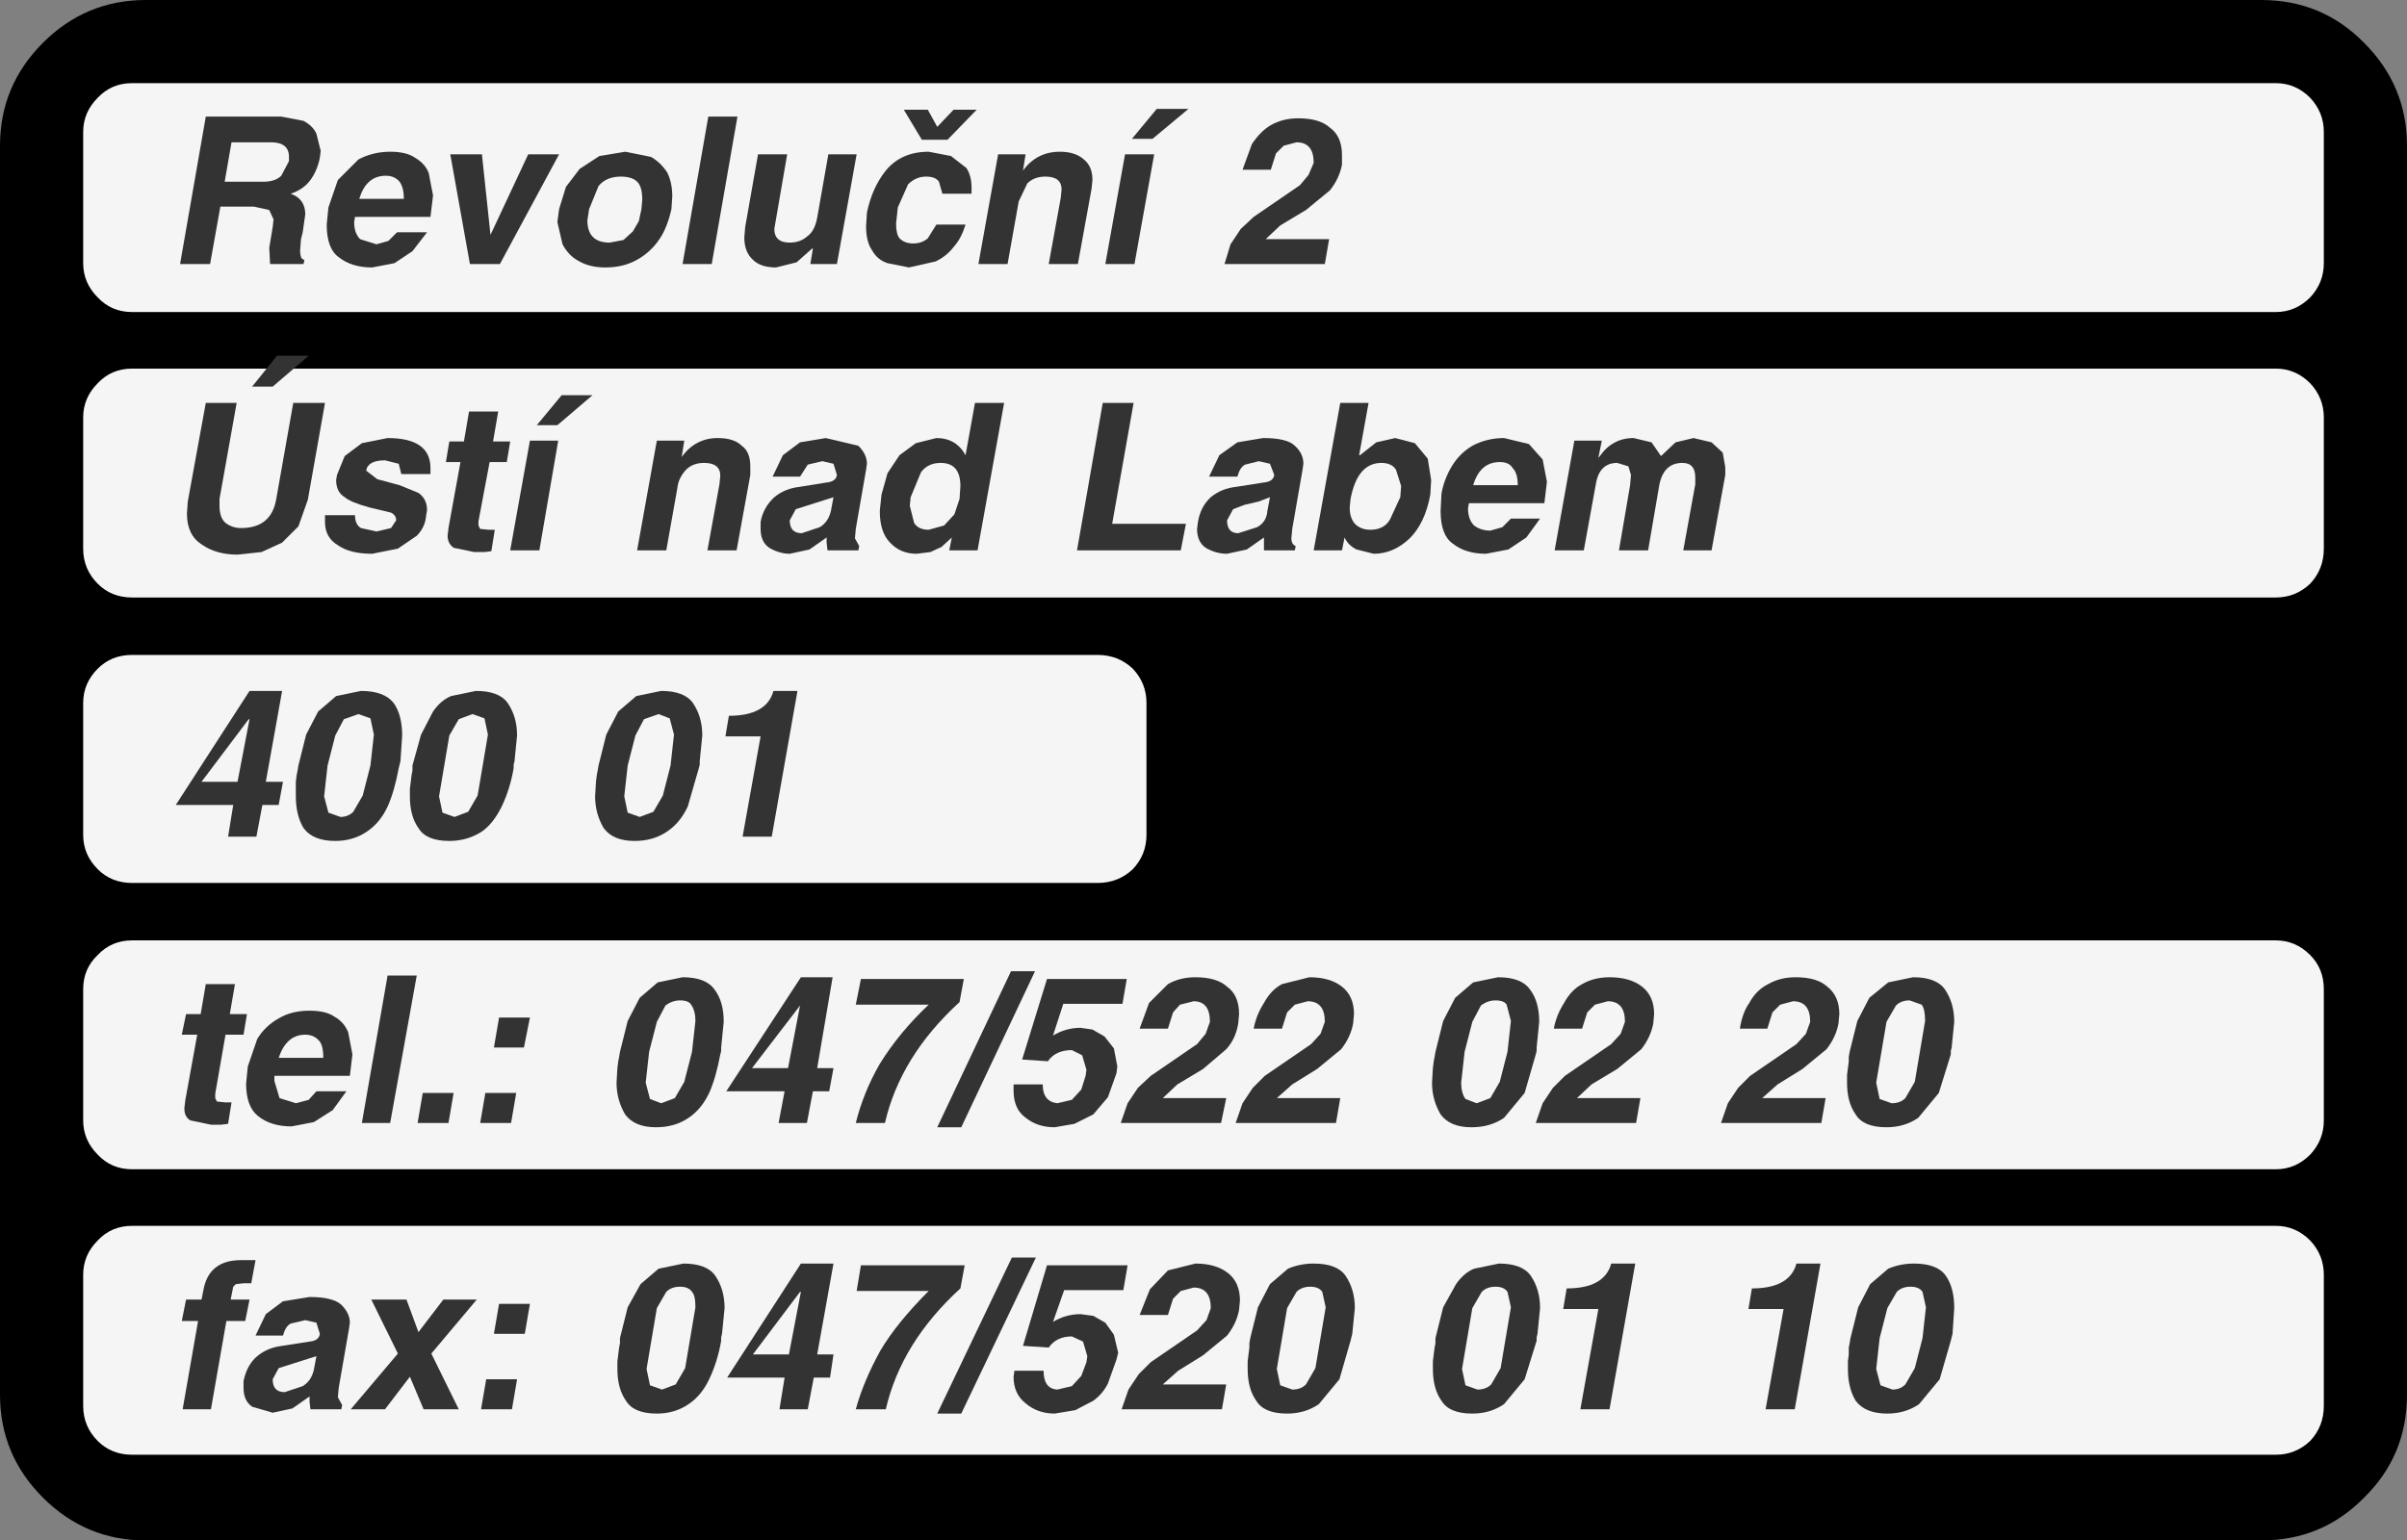 <?xml version="1.0" encoding="UTF-8" standalone="no"?>
<svg xmlns:xlink="http://www.w3.org/1999/xlink" height="89.85px" width="140.35px" xmlns="http://www.w3.org/2000/svg">
  <rect width="100%" height="100%" fill="#808080" stroke="none"/>
  <g transform="matrix(1.0, 0.0, 0.0, 1.0, 69.7, 44.4)">
    <path d="M70.65 -35.9 L70.65 36.95 Q70.65 40.5 68.15 42.95 65.7 45.45 62.15 45.45 L-61.2 45.45 Q-64.7 45.45 -67.2 42.95 -69.7 40.45 -69.7 36.95 L-69.7 -35.9 Q-69.7 -39.4 -67.2 -41.9 -64.7 -44.4 -61.2 -44.4 L62.15 -44.4 Q65.7 -44.4 68.15 -41.9 70.65 -39.4 70.65 -35.9" fill="#000000" fill-rule="evenodd" stroke="none"/>
    <path d="M65.8 -36.7 L65.8 -29.05 Q65.8 -27.9 65.0 -27.05 64.15 -26.2 63.0 -26.2 L-62.0 -26.2 Q-63.2 -26.2 -64.0 -27.05 -64.85 -27.9 -64.85 -29.05 L-64.85 -36.7 Q-64.85 -37.85 -64.0 -38.7 -63.2 -39.55 -62.0 -39.55 L63.0 -39.55 Q64.15 -39.55 65.0 -38.7 65.8 -37.85 65.8 -36.7" fill="#f5f5f5" fill-rule="evenodd" stroke="none"/>
    <path d="M65.8 -12.4 Q65.8 -11.2 65.0 -10.35 64.15 -9.55 63.0 -9.55 L-62.0 -9.55 Q-63.2 -9.55 -64.0 -10.35 -64.85 -11.2 -64.85 -12.4 L-64.85 -20.05 Q-64.85 -21.2 -64.0 -22.05 -63.2 -22.9 -62.0 -22.9 L63.0 -22.9 Q64.15 -22.9 65.0 -22.05 65.8 -21.2 65.8 -20.05 L65.8 -12.4" fill="#f5f5f5" fill-rule="evenodd" stroke="none"/>
    <path d="M-2.85 4.3 Q-2.85 5.45 -3.65 6.3 -4.5 7.1 -5.7 7.1 L-62.0 7.1 Q-63.2 7.1 -64.0 6.3 -64.85 5.45 -64.85 4.3 L-64.85 -3.4 Q-64.85 -4.55 -64.0 -5.4 -63.2 -6.2 -62.0 -6.2 L-5.7 -6.2 Q-4.5 -6.2 -3.65 -5.4 -2.85 -4.55 -2.85 -3.4 L-2.85 4.3" fill="#f5f5f5" fill-rule="evenodd" stroke="none"/>
    <path d="M65.8 13.3 L65.8 20.95 Q65.8 22.1 65.0 22.95 64.15 23.8 63.0 23.8 L-62.0 23.8 Q-63.2 23.8 -64.0 22.95 -64.85 22.1 -64.85 20.95 L-64.85 13.3 Q-64.85 12.1 -64.0 11.3 -63.2 10.45 -62.0 10.45 L63.0 10.45 Q64.15 10.45 65.0 11.3 65.8 12.1 65.8 13.3" fill="#f5f5f5" fill-rule="evenodd" stroke="none"/>
    <path d="M65.8 37.6 Q65.8 38.8 65.0 39.65 64.15 40.45 63.0 40.45 L-62.0 40.45 Q-63.2 40.45 -64.0 39.65 -64.85 38.8 -64.85 37.6 L-64.85 29.95 Q-64.85 28.8 -64.0 27.95 -63.2 27.1 -62.0 27.1 L63.0 27.1 Q64.15 27.1 65.0 27.95 65.8 28.8 65.8 29.95 L65.8 37.6" fill="#f5f5f5" fill-rule="evenodd" stroke="none"/>
    <path d="M-54.35 -33.8 Q-53.65 -33.8 -53.3 -34.15 L-52.85 -35.0 -52.85 -35.25 Q-52.85 -36.1 -53.9 -36.1 L-56.2 -36.1 -56.6 -33.8 -54.35 -33.8 M-53.3 -37.6 L-52.0 -37.35 Q-51.45 -37.05 -51.25 -36.6 L-51.0 -35.6 -51.05 -35.2 Q-51.2 -34.45 -51.6 -33.9 -52.0 -33.35 -52.75 -33.1 -51.9 -32.8 -51.9 -31.9 L-52.0 -31.2 -52.05 -30.85 -52.15 -30.45 -52.2 -29.8 Q-52.2 -29.25 -51.95 -29.25 L-52.0 -29.0 -53.95 -29.0 -54.0 -29.95 -53.8 -31.15 -53.75 -31.6 -54.0 -32.15 -54.9 -32.35 -56.85 -32.35 -57.45 -29.0 -59.2 -29.0 -57.7 -37.6 -53.3 -37.6" fill="#333333" fill-rule="evenodd" stroke="none"/>
    <path d="M-46.15 -32.8 Q-46.15 -33.45 -46.4 -33.8 -46.7 -34.15 -47.2 -34.15 -48.35 -34.15 -48.75 -32.8 L-46.15 -32.8 M-45.5 -35.2 Q-44.9 -34.85 -44.7 -34.3 L-44.45 -33.0 -44.6 -31.75 -49.0 -31.75 -49.05 -31.45 Q-49.05 -30.8 -48.7 -30.45 L-47.75 -30.15 -47.05 -30.35 -46.55 -30.85 -44.8 -30.85 -45.65 -29.75 -46.7 -29.05 -48.0 -28.8 Q-49.2 -28.8 -49.95 -29.4 -50.65 -29.9 -50.65 -31.3 L-50.55 -32.3 -50.0 -33.9 -48.8 -35.1 Q-47.95 -35.55 -46.95 -35.55 -46.0 -35.55 -45.5 -35.2" fill="#333333" fill-rule="evenodd" stroke="none"/>
    <path d="M-37.1 -35.4 L-40.55 -29.0 -42.3 -29.0 -43.4 -35.15 -43.45 -35.4 -41.6 -35.4 -41.1 -30.7 -38.9 -35.4 -37.1 -35.4" fill="#333333" fill-rule="evenodd" stroke="none"/>
    <path d="M-35.35 -32.2 L-35.45 -31.55 Q-35.45 -30.25 -34.15 -30.25 L-33.35 -30.4 -32.8 -30.9 -32.45 -31.5 -32.3 -32.2 -32.25 -32.75 Q-32.25 -33.45 -32.5 -33.75 -32.8 -34.1 -33.5 -34.1 -34.35 -34.1 -34.8 -33.55 L-35.35 -32.2 M-37.2 -31.45 L-37.1 -32.2 -36.7 -33.5 -35.9 -34.55 -34.75 -35.3 -33.25 -35.55 -31.75 -35.25 Q-31.2 -34.95 -30.8 -34.35 -30.5 -33.75 -30.5 -32.95 L-30.55 -32.2 Q-30.8 -31.1 -31.25 -30.45 -31.75 -29.7 -32.55 -29.25 -33.35 -28.8 -34.4 -28.8 -35.35 -28.8 -36.0 -29.2 -36.55 -29.5 -36.9 -30.15 L-37.2 -31.45" fill="#333333" fill-rule="evenodd" stroke="none"/>
    <path d="M-26.7 -37.6 L-28.2 -29.0 -29.9 -29.0 -28.4 -37.6 -26.7 -37.6" fill="#333333" fill-rule="evenodd" stroke="none"/>
    <path d="M-19.75 -35.4 L-20.9 -29.0 -22.45 -29.0 -22.3 -29.9 -22.35 -29.9 -23.25 -29.1 -24.45 -28.8 Q-25.35 -28.8 -25.8 -29.25 -26.3 -29.7 -26.3 -30.55 L-26.25 -31.15 -25.5 -35.4 -23.8 -35.4 -24.55 -31.05 Q-24.55 -30.25 -23.65 -30.25 -23.05 -30.25 -22.65 -30.6 -22.2 -30.9 -22.05 -31.7 L-21.4 -35.4 -19.75 -35.4" fill="#333333" fill-rule="evenodd" stroke="none"/>
    <path d="M-12.75 -38.0 L-14.45 -36.25 -15.95 -36.25 -17.0 -38.0 -15.6 -38.0 -15.05 -37.0 -14.1 -38.0 -12.75 -38.0 M-15.7 -34.1 Q-16.3 -34.1 -16.75 -33.65 L-17.35 -32.3 -17.45 -31.35 Q-17.45 -30.75 -17.25 -30.5 -16.95 -30.2 -16.45 -30.2 -15.95 -30.2 -15.6 -30.5 L-15.1 -31.3 -13.4 -31.3 Q-13.65 -30.5 -14.05 -30.05 -14.5 -29.45 -15.15 -29.15 L-16.7 -28.8 -17.95 -29.05 Q-18.55 -29.25 -18.85 -29.8 -19.2 -30.3 -19.2 -31.2 L-19.15 -32.0 Q-18.85 -33.45 -18.05 -34.45 -17.15 -35.55 -15.55 -35.55 L-14.25 -35.3 -13.35 -34.6 Q-13.05 -34.15 -13.05 -33.45 L-13.05 -33.1 -14.75 -33.1 -14.95 -33.8 Q-15.15 -34.1 -15.7 -34.1" fill="#333333" fill-rule="evenodd" stroke="none"/>
    <path d="M-8.75 -34.1 Q-9.4 -34.1 -9.8 -33.7 L-10.3 -32.65 -10.95 -29.0 -12.65 -29.0 -11.5 -35.4 -9.9 -35.4 -10.05 -34.45 Q-9.25 -35.55 -7.9 -35.55 -7.0 -35.55 -6.5 -35.1 -6.0 -34.7 -6.0 -33.9 L-6.05 -33.4 -6.85 -29.0 -8.55 -29.0 -7.85 -32.85 -7.8 -33.35 Q-7.8 -34.1 -8.75 -34.1" fill="#333333" fill-rule="evenodd" stroke="none"/>
    <path d="M-0.4 -38.05 L-2.5 -36.3 -3.7 -36.3 -2.25 -38.05 -0.4 -38.05 M-2.4 -35.4 L-3.55 -29.0 -5.25 -29.0 -4.1 -35.4 -2.4 -35.4" fill="#333333" fill-rule="evenodd" stroke="none"/>
    <path d="M8.55 -35.35 L8.55 -34.8 Q8.4 -34.0 7.85 -33.3 L6.45 -32.15 4.95 -31.25 4.1 -30.45 7.8 -30.45 7.55 -29.0 1.7 -29.0 2.05 -30.15 2.65 -31.05 3.4 -31.75 6.1 -33.6 6.6 -34.2 6.9 -34.9 Q6.9 -36.1 5.9 -36.1 L5.15 -35.9 4.7 -35.45 4.4 -34.5 2.75 -34.5 3.3 -36.0 Q3.8 -36.75 4.4 -37.1 5.1 -37.5 6.0 -37.5 7.25 -37.5 7.85 -36.95 8.55 -36.45 8.55 -35.35" fill="#333333" fill-rule="evenodd" stroke="none"/>
    <path d="M-51.7 -23.65 L-53.8 -21.85 -55.0 -21.85 -53.55 -23.65 -51.7 -23.65 M-50.75 -20.9 L-51.75 -15.25 -52.3 -13.7 -53.25 -12.75 -54.45 -12.2 -55.85 -12.05 Q-57.1 -12.05 -57.95 -12.65 -58.8 -13.2 -58.8 -14.45 L-58.75 -15.15 -57.7 -20.9 -55.9 -20.9 -56.9 -15.3 -56.9 -14.9 Q-56.9 -14.2 -56.55 -13.9 -56.15 -13.6 -55.65 -13.6 -53.9 -13.6 -53.6 -15.25 L-52.6 -20.9 -50.75 -20.9" fill="#333333" fill-rule="evenodd" stroke="none"/>
    <path d="M-48.35 -16.95 L-47.7 -16.45 -46.4 -16.1 -45.3 -15.65 Q-44.8 -15.3 -44.8 -14.65 L-44.85 -14.35 Q-44.9 -13.65 -45.4 -13.15 L-46.5 -12.4 -48.0 -12.1 Q-49.3 -12.1 -50.0 -12.6 -50.75 -13.05 -50.75 -13.95 L-50.75 -14.35 -49.0 -14.35 Q-49.0 -13.8 -48.65 -13.6 L-47.75 -13.4 -46.9 -13.6 -46.6 -14.05 Q-46.6 -14.35 -46.9 -14.5 L-48.15 -14.8 Q-49.25 -15.1 -49.6 -15.4 -50.1 -15.7 -50.1 -16.4 L-50.05 -16.7 -49.6 -17.8 -48.6 -18.55 -47.1 -18.85 Q-44.6 -18.85 -44.6 -17.1 L-44.6 -16.75 -46.3 -16.75 -46.45 -17.35 -47.25 -17.55 Q-48.25 -17.55 -48.35 -16.95" fill="#333333" fill-rule="evenodd" stroke="none"/>
    <path d="M-42.65 -18.65 L-42.35 -20.4 -40.65 -20.4 -40.95 -18.65 -39.95 -18.65 -40.15 -17.45 -41.15 -17.45 -41.8 -14.0 -41.8 -13.75 -41.7 -13.55 -41.2 -13.5 -40.85 -13.5 -41.05 -12.25 -41.45 -12.2 -42.05 -12.2 -43.25 -12.45 Q-43.6 -12.7 -43.6 -13.15 L-43.55 -13.6 -42.85 -17.45 -43.7 -17.45 -43.5 -18.65 -42.65 -18.65" fill="#333333" fill-rule="evenodd" stroke="none"/>
    <path d="M-35.15 -21.35 L-37.2 -19.6 -38.4 -19.6 -36.95 -21.35 -35.15 -21.35 M-39.95 -12.3 L-38.8 -18.7 -37.15 -18.7 -38.25 -12.3 -39.95 -12.3" fill="#333333" fill-rule="evenodd" stroke="none"/>
    <path d="M-28.65 -17.4 Q-29.3 -17.4 -29.7 -17.0 -30.15 -16.5 -30.2 -15.95 L-30.85 -12.3 -32.55 -12.3 -31.4 -18.7 -29.8 -18.7 -29.95 -17.75 Q-29.15 -18.85 -27.85 -18.85 -26.9 -18.85 -26.45 -18.4 -25.95 -18.05 -25.95 -17.2 L-25.95 -16.7 -26.75 -12.3 -28.45 -12.3 -27.75 -16.15 -27.7 -16.65 Q-27.7 -17.4 -28.65 -17.4" fill="#333333" fill-rule="evenodd" stroke="none"/>
    <path d="M-21.25 -14.6 L-21.1 -15.4 -23.3 -14.7 -23.65 -14.05 Q-23.65 -13.3 -22.95 -13.3 L-21.9 -13.65 Q-21.4 -13.95 -21.25 -14.6 M-19.15 -17.35 L-19.2 -17.0 -19.8 -13.55 -19.85 -13.0 -19.6 -12.55 -19.65 -12.3 -21.45 -12.3 -21.5 -12.75 -21.5 -13.05 -22.5 -12.35 -23.65 -12.1 Q-24.25 -12.1 -24.85 -12.45 -25.35 -12.8 -25.35 -13.55 L-25.35 -13.95 Q-25.2 -14.8 -24.55 -15.4 -23.95 -15.9 -23.1 -16.0 L-21.55 -16.25 Q-20.95 -16.3 -20.9 -16.7 L-21.1 -17.35 -21.75 -17.5 -22.6 -17.3 -23.05 -16.6 -24.65 -16.6 -24.05 -17.85 -23.05 -18.6 -21.55 -18.85 -19.65 -18.4 Q-19.15 -17.9 -19.15 -17.35" fill="#333333" fill-rule="evenodd" stroke="none"/>
    <path d="M-14.85 -17.4 Q-15.6 -17.4 -16.0 -16.85 L-16.6 -15.4 -16.65 -14.9 -16.4 -13.9 Q-16.15 -13.5 -15.55 -13.5 L-14.65 -13.75 -14.05 -14.4 -13.75 -15.3 -13.7 -16.05 Q-13.7 -17.4 -14.85 -17.4 M-17.95 -16.8 L-17.25 -17.85 -16.3 -18.55 -15.1 -18.85 Q-13.95 -18.85 -13.4 -17.85 L-12.85 -20.9 -11.15 -20.9 -12.7 -12.3 -14.35 -12.3 -14.2 -13.05 -14.8 -12.5 -15.45 -12.2 -16.25 -12.1 Q-17.2 -12.1 -17.8 -12.75 -18.4 -13.35 -18.4 -14.6 L-18.3 -15.55 -17.95 -16.8" fill="#333333" fill-rule="evenodd" stroke="none"/>
    <path d="M-6.9 -12.3 L-5.4 -20.9 -3.6 -20.9 -4.85 -13.85 -0.55 -13.85 -0.85 -12.3 -6.9 -12.3" fill="#333333" fill-rule="evenodd" stroke="none"/>
    <path d="M4.2 -14.6 L4.35 -15.4 3.7 -15.15 2.85 -14.95 2.2 -14.7 1.85 -14.05 Q1.85 -13.3 2.5 -13.3 L3.6 -13.65 Q4.15 -13.95 4.2 -14.6 M4.35 -17.35 L3.7 -17.5 2.9 -17.3 Q2.6 -17.15 2.45 -16.6 L0.8 -16.6 1.4 -17.85 2.45 -18.6 3.95 -18.85 Q5.35 -18.85 5.8 -18.4 6.3 -17.95 6.3 -17.35 L6.25 -17.0 5.65 -13.55 5.6 -13.0 Q5.6 -12.65 5.85 -12.55 L5.8 -12.3 4.0 -12.3 4.0 -13.05 3.0 -12.35 1.85 -12.1 Q1.2 -12.1 0.6 -12.45 0.1 -12.8 0.1 -13.55 L0.15 -13.95 Q0.3 -14.85 0.9 -15.4 1.5 -15.9 2.35 -16.0 L3.95 -16.25 Q4.55 -16.3 4.6 -16.7 L4.35 -17.35" fill="#333333" fill-rule="evenodd" stroke="none"/>
    <path d="M11.35 -14.1 L11.95 -15.4 12.0 -16.05 11.7 -17.0 Q11.45 -17.4 10.85 -17.4 9.45 -17.4 9.05 -15.3 L9.0 -14.8 Q9.0 -14.2 9.3 -13.85 9.65 -13.5 10.2 -13.5 11.0 -13.5 11.35 -14.1 M11.65 -18.85 L12.8 -18.55 13.55 -17.65 13.75 -16.4 13.7 -15.55 Q13.4 -13.9 12.5 -13.0 11.55 -12.1 10.4 -12.1 L9.4 -12.35 Q8.9 -12.6 8.7 -13.05 L8.55 -12.3 6.9 -12.3 8.45 -20.9 10.1 -20.9 9.55 -17.85 9.6 -17.85 10.55 -18.6 11.65 -18.85" fill="#333333" fill-rule="evenodd" stroke="none"/>
    <path d="M18.5 -17.1 Q18.3 -17.45 17.75 -17.45 16.6 -17.45 16.2 -16.1 L18.8 -16.1 Q18.8 -16.8 18.5 -17.1 M14.95 -17.2 Q15.4 -17.95 16.15 -18.4 17.0 -18.85 18.0 -18.85 L19.45 -18.5 20.25 -17.6 20.5 -16.3 20.35 -15.05 15.95 -15.05 15.9 -14.75 Q15.9 -14.1 16.25 -13.75 16.65 -13.45 17.2 -13.45 L17.9 -13.65 18.4 -14.15 20.1 -14.15 19.3 -13.05 18.25 -12.35 16.95 -12.1 Q15.75 -12.1 15.0 -12.7 14.3 -13.2 14.3 -14.6 L14.35 -15.6 Q14.5 -16.45 14.95 -17.2" fill="#333333" fill-rule="evenodd" stroke="none"/>
    <path d="M24.6 -17.4 Q23.55 -17.4 23.35 -16.15 L22.65 -12.3 20.95 -12.3 22.1 -18.7 23.7 -18.7 23.5 -17.7 23.55 -17.75 Q24.3 -18.85 25.55 -18.85 L26.6 -18.6 27.15 -17.8 28.0 -18.6 29.05 -18.85 30.1 -18.6 30.75 -18.0 30.9 -17.15 30.9 -16.7 30.1 -12.3 28.45 -12.3 29.15 -16.15 29.15 -16.55 Q29.15 -17.4 28.4 -17.4 27.3 -17.4 27.05 -16.1 L26.4 -12.3 24.7 -12.3 25.35 -16.1 25.4 -16.7 25.25 -17.2 24.6 -17.4" fill="#333333" fill-rule="evenodd" stroke="none"/>
    <path d="M-55.15 -2.45 L-55.2 -2.45 -57.95 1.2 -55.85 1.2 -55.15 -2.45 M-53.25 -4.1 L-54.2 1.2 -53.2 1.2 -53.45 2.55 -54.4 2.55 -54.75 4.4 -56.4 4.4 -56.1 2.55 -59.45 2.55 -55.15 -4.1 -53.25 -4.1" fill="#333333" fill-rule="evenodd" stroke="none"/>
    <path d="M-47.9 -1.55 L-48.1 -2.5 -48.8 -2.75 -49.65 -2.45 -50.15 -1.5 -50.6 0.25 -50.8 2.05 -50.55 3.0 -49.85 3.25 Q-49.4 3.25 -49.1 2.95 L-48.55 2.0 -48.1 0.25 -47.9 -1.55 M-46.75 -3.4 Q-46.25 -2.7 -46.25 -1.5 L-46.35 0.0 -46.4 0.2 -46.45 0.4 Q-46.7 1.75 -47.1 2.65 -47.55 3.6 -48.3 4.1 -49.1 4.65 -50.15 4.65 -51.45 4.65 -52.0 3.9 -52.45 3.15 -52.45 2.05 L-52.45 1.2 -52.4 0.8 -52.35 0.55 -52.3 0.25 -51.85 -1.55 -51.15 -2.9 -50.1 -3.8 -48.65 -4.1 Q-47.3 -4.1 -46.75 -3.4" fill="#333333" fill-rule="evenodd" stroke="none"/>
    <path d="M-41.25 -1.55 L-41.45 -2.5 -42.15 -2.75 -42.95 -2.45 -43.5 -1.5 -44.1 2.05 -43.9 3.0 -43.2 3.25 -42.4 2.95 -41.85 2.0 -41.25 -1.55 M-40.1 -3.4 Q-39.55 -2.6 -39.55 -1.5 L-39.7 0.0 -39.75 0.2 -39.75 0.4 Q-39.95 1.6 -40.45 2.65 -40.95 3.65 -41.6 4.1 -42.45 4.65 -43.5 4.65 -44.85 4.65 -45.3 3.9 -45.8 3.2 -45.8 2.05 L-45.8 1.6 -45.75 1.2 -45.7 0.8 -45.65 0.55 -45.65 0.25 -45.15 -1.55 -44.45 -2.9 Q-44.0 -3.55 -43.4 -3.8 L-41.95 -4.1 Q-40.6 -4.1 -40.1 -3.4" fill="#333333" fill-rule="evenodd" stroke="none"/>
    <path d="M-33.65 -2.9 L-32.6 -3.8 -31.15 -4.1 Q-29.8 -4.1 -29.3 -3.4 -28.75 -2.6 -28.75 -1.5 L-28.9 0.0 -28.9 0.2 -28.95 0.4 -29.6 2.65 Q-30.05 3.6 -30.8 4.1 -31.6 4.65 -32.7 4.65 -33.95 4.65 -34.5 3.9 -35.0 3.05 -35.0 2.05 L-34.95 1.2 -34.9 0.8 -34.85 0.55 -34.8 0.25 -34.35 -1.55 -33.65 -2.9 M-30.4 -1.55 L-30.65 -2.5 -31.3 -2.75 -32.15 -2.45 -32.65 -1.5 -33.1 0.25 -33.3 2.05 -33.1 3.0 -32.4 3.25 -31.6 2.95 -31.05 2.0 -30.6 0.25 -30.4 -1.55" fill="#333333" fill-rule="evenodd" stroke="none"/>
    <path d="M-26.4 4.4 L-25.35 -1.45 -27.4 -1.45 -27.2 -2.65 Q-25.0 -2.65 -24.6 -4.1 L-23.2 -4.1 -24.7 4.4 -26.4 4.4" fill="#333333" fill-rule="evenodd" stroke="none"/>
    <path d="M-56.0 13.0 L-56.3 14.75 -55.3 14.75 -55.5 15.95 -56.55 15.95 -57.15 19.4 -57.15 19.65 -57.05 19.85 -56.55 19.9 -56.2 19.9 -56.4 21.15 -56.8 21.2 -57.4 21.2 -58.6 20.95 Q-58.95 20.75 -58.95 20.25 L-58.9 19.8 -58.2 15.95 -59.1 15.95 -58.85 14.75 -58.0 14.75 -57.7 13.0 -56.0 13.0" fill="#333333" fill-rule="evenodd" stroke="none"/>
    <path d="M-51.1 16.3 Q-51.4 15.95 -51.9 15.95 -53.0 15.95 -53.45 17.3 L-50.85 17.3 Q-50.85 16.55 -51.1 16.3 M-49.15 17.1 L-49.3 18.35 -53.7 18.35 -53.7 18.65 -53.4 19.65 -52.45 19.95 -51.7 19.75 -51.25 19.25 -49.5 19.25 -50.3 20.35 -51.4 21.05 -52.7 21.3 Q-53.9 21.3 -54.65 20.7 -55.35 20.15 -55.35 18.8 L-55.25 17.8 -54.7 16.2 Q-54.25 15.45 -53.45 15.0 -52.7 14.55 -51.65 14.55 -50.7 14.55 -50.2 14.9 -49.65 15.2 -49.4 15.8 L-49.15 17.1" fill="#333333" fill-rule="evenodd" stroke="none"/>
    <path d="M-45.4 12.5 L-46.95 21.1 -48.6 21.1 -47.1 12.5 -45.4 12.5" fill="#333333" fill-rule="evenodd" stroke="none"/>
    <path d="M-43.25 19.35 L-43.55 21.1 -45.35 21.1 -45.05 19.35 -43.25 19.35" fill="#333333" fill-rule="evenodd" stroke="none"/>
    <path d="M-40.9 16.7 L-40.6 14.95 -38.8 14.95 -39.15 16.7 -40.9 16.7 M-39.6 19.35 L-39.9 21.1 -41.7 21.1 -41.4 19.35 -39.6 19.35" fill="#333333" fill-rule="evenodd" stroke="none"/>
    <path d="M-30.9 14.25 L-31.4 15.2 -31.85 16.95 -32.05 18.75 -31.8 19.7 -31.15 19.95 -30.35 19.65 -29.8 18.7 -29.35 16.95 -29.15 15.15 Q-29.15 14.55 -29.4 14.2 -29.55 13.95 -30.05 13.95 -30.5 13.95 -30.9 14.25 M-32.4 13.8 L-31.35 12.9 -29.9 12.6 Q-28.55 12.6 -28.05 13.3 -27.5 14.0 -27.5 15.2 L-27.65 16.7 -27.65 16.9 -27.7 17.1 Q-27.95 18.45 -28.35 19.35 -28.8 20.3 -29.55 20.8 -30.35 21.35 -31.45 21.35 -32.7 21.35 -33.25 20.6 -33.75 19.75 -33.75 18.75 L-33.7 17.9 -33.65 17.5 -33.6 17.25 -33.55 16.95 -33.1 15.15 -32.4 13.8" fill="#333333" fill-rule="evenodd" stroke="none"/>
    <path d="M-23.75 17.9 L-23.05 14.25 -25.85 17.9 -23.75 17.9 M-23.0 12.6 L-21.15 12.6 -22.05 17.9 -21.1 17.9 -21.35 19.25 -22.3 19.25 -22.65 21.1 -24.3 21.1 -23.95 19.25 -27.35 19.25 -23.0 12.6" fill="#333333" fill-rule="evenodd" stroke="none"/>
    <path d="M-13.75 14.05 Q-17.2 17.2 -18.1 21.1 L-19.8 21.1 Q-19.35 19.3 -18.4 17.65 -17.25 15.8 -15.55 14.2 L-19.8 14.2 -19.5 12.7 -13.5 12.7 -13.75 14.05" fill="#333333" fill-rule="evenodd" stroke="none"/>
    <path d="M-9.35 12.25 L-13.65 21.35 -15.05 21.35 -10.75 12.25 -9.35 12.25" fill="#333333" fill-rule="evenodd" stroke="none"/>
    <path d="M-10.6 18.85 L-8.9 18.85 Q-8.9 19.85 -8.05 19.95 L-7.2 19.75 -6.65 19.15 -6.4 18.35 -6.35 18.0 -6.6 17.15 -7.2 16.85 Q-8.15 16.85 -8.6 17.5 L-10.1 17.4 -8.65 12.7 -4.0 12.7 -4.25 14.15 -7.7 14.15 -8.3 16.0 Q-7.55 15.55 -6.7 15.55 L-6.0 15.65 -5.3 16.05 -4.75 16.75 -4.55 17.8 -4.6 18.2 -5.1 19.6 -5.95 20.6 -7.05 21.15 -8.2 21.35 Q-9.25 21.35 -9.95 20.75 -10.6 20.25 -10.6 19.2 L-10.6 18.85" fill="#333333" fill-rule="evenodd" stroke="none"/>
    <path d="M0.0 12.6 Q1.25 12.6 1.85 13.15 2.55 13.65 2.55 14.75 L2.5 15.3 Q2.35 16.2 1.8 16.8 L0.45 17.95 -1.05 18.85 -1.9 19.65 1.8 19.65 1.5 21.1 -4.35 21.1 -3.95 19.95 -3.35 19.05 -2.6 18.35 0.1 16.5 0.6 15.9 0.85 15.2 Q0.85 14.0 -0.1 14.0 L-0.9 14.2 -1.3 14.65 -1.6 15.6 -3.25 15.6 -2.7 14.1 -1.6 13.0 Q-0.9 12.6 0.0 12.6" fill="#333333" fill-rule="evenodd" stroke="none"/>
    <path d="M8.55 13.15 Q9.25 13.7 9.25 14.75 L9.2 15.3 Q9.05 16.1 8.5 16.8 L7.1 17.95 5.65 18.85 4.75 19.65 8.45 19.65 8.2 21.1 2.35 21.1 2.75 19.95 3.35 19.05 4.05 18.35 6.75 16.5 7.3 15.9 7.55 15.2 Q7.55 14.0 6.55 14.0 L5.8 14.2 5.35 14.65 5.05 15.6 3.4 15.6 Q3.55 14.8 4.0 14.1 4.4 13.35 5.05 13.0 L6.65 12.6 Q7.85 12.6 8.55 13.15" fill="#333333" fill-rule="evenodd" stroke="none"/>
    <path d="M16.15 15.2 L15.7 16.95 15.5 18.75 Q15.5 19.35 15.75 19.7 L16.4 19.95 17.2 19.65 17.75 18.7 18.2 16.95 18.4 15.15 18.15 14.2 Q18.0 13.95 17.5 13.95 17.05 13.95 16.65 14.25 L16.15 15.2 M16.2 12.9 L17.65 12.6 Q19.0 12.6 19.5 13.3 20.05 14.0 20.05 15.2 L19.9 16.7 19.9 16.9 19.85 17.1 19.2 19.35 18.0 20.8 Q17.2 21.35 16.1 21.35 14.85 21.35 14.3 20.6 13.8 19.75 13.8 18.75 L13.85 17.9 13.9 17.5 13.95 17.25 14.0 16.95 14.45 15.15 15.15 13.8 16.2 12.9" fill="#333333" fill-rule="evenodd" stroke="none"/>
    <path d="M20.85 19.05 L21.55 18.35 24.25 16.5 24.8 15.9 25.05 15.2 Q25.05 14.0 24.05 14.0 L23.3 14.2 22.85 14.65 22.55 15.6 20.9 15.6 Q21.05 14.8 21.5 14.1 21.9 13.35 22.55 13.0 23.25 12.6 24.15 12.6 25.35 12.6 26.05 13.15 26.75 13.7 26.75 14.75 L26.7 15.3 Q26.55 16.1 26.0 16.8 L24.6 17.95 23.1 18.85 22.25 19.65 25.95 19.65 25.7 21.1 19.85 21.1 20.25 19.95 20.85 19.05" fill="#333333" fill-rule="evenodd" stroke="none"/>
    <path d="M35.0 12.6 Q36.25 12.6 36.85 13.15 37.55 13.7 37.55 14.75 L37.5 15.3 Q37.35 16.1 36.8 16.8 L35.4 17.95 33.95 18.85 33.05 19.65 36.75 19.65 36.5 21.1 30.65 21.1 31.05 19.95 31.65 19.05 32.35 18.35 35.05 16.5 35.6 15.9 35.85 15.2 Q35.85 14.0 34.85 14.0 L34.1 14.2 33.65 14.65 33.35 15.6 31.75 15.6 Q31.9 14.65 32.3 14.1 32.7 13.35 33.4 13.0 34.1 12.6 35.0 12.6" fill="#333333" fill-rule="evenodd" stroke="none"/>
    <path d="M40.85 14.25 L40.3 15.2 39.7 18.75 39.9 19.7 40.6 19.95 Q41.1 19.95 41.4 19.65 L41.95 18.7 42.55 15.15 Q42.55 14.45 42.35 14.2 L41.65 13.95 Q41.15 13.95 40.85 14.25 M39.3 13.8 L40.4 12.9 41.85 12.6 Q43.2 12.6 43.7 13.3 44.25 14.1 44.25 15.2 L44.1 16.7 44.05 16.9 44.05 17.1 43.35 19.35 42.15 20.8 Q41.35 21.35 40.3 21.35 38.95 21.35 38.5 20.6 38.0 19.9 38.0 18.75 L38.0 18.3 38.05 17.9 38.1 17.5 38.1 17.25 38.15 16.95 38.6 15.15 39.3 13.8" fill="#333333" fill-rule="evenodd" stroke="none"/>
    <path d="M-54.8 29.1 L-55.05 30.45 -55.5 30.45 -55.95 30.5 -56.1 30.65 -56.25 31.4 -55.15 31.4 -55.4 32.65 -56.5 32.65 -57.4 37.8 -59.05 37.8 -58.15 32.65 -59.1 32.65 -58.85 31.4 -57.95 31.4 -57.85 30.9 Q-57.55 29.1 -55.65 29.1 L-54.8 29.1" fill="#333333" fill-rule="evenodd" stroke="none"/>
    <path d="M-51.4 35.5 L-51.25 34.7 -53.45 35.4 -53.8 36.05 Q-53.8 36.8 -53.1 36.8 L-52.05 36.45 Q-51.55 36.15 -51.4 35.5 M-54.2 32.25 L-53.2 31.5 -51.65 31.25 Q-50.3 31.25 -49.8 31.7 -49.3 32.2 -49.3 32.75 L-49.35 33.1 -49.95 36.55 -50.0 37.1 -49.75 37.55 -49.8 37.8 -51.6 37.8 -51.65 37.35 -51.65 37.05 -52.65 37.75 -53.8 38.0 -55.0 37.65 Q-55.5 37.3 -55.5 36.55 L-55.5 36.15 Q-55.3 35.2 -54.7 34.7 -54.1 34.2 -53.25 34.1 L-51.65 33.85 Q-51.1 33.8 -51.05 33.4 L-51.25 32.75 -51.9 32.6 -52.75 32.8 Q-53.05 32.95 -53.2 33.5 L-54.8 33.5 -54.2 32.25" fill="#333333" fill-rule="evenodd" stroke="none"/>
    <path d="M-41.9 31.4 L-44.55 34.55 -42.95 37.8 -45.0 37.8 -45.8 35.9 -47.25 37.8 -49.25 37.8 -46.5 34.55 -48.05 31.4 -46.0 31.4 -45.3 33.3 -43.85 31.4 -41.9 31.4" fill="#333333" fill-rule="evenodd" stroke="none"/>
    <path d="M-40.9 33.4 L-40.6 31.65 -38.8 31.65 -39.1 33.4 -40.9 33.4 M-41.65 37.8 L-41.35 36.05 -39.55 36.05 -39.85 37.8 -41.65 37.8" fill="#333333" fill-rule="evenodd" stroke="none"/>
    <path d="M-29.15 31.85 Q-29.15 31.15 -29.35 30.95 -29.55 30.65 -30.05 30.65 -30.55 30.65 -30.85 30.95 L-31.4 31.9 -32.0 35.45 -31.8 36.4 -31.1 36.65 -30.3 36.35 -29.75 35.4 -29.15 31.85 M-28.0 30.0 Q-27.45 30.8 -27.45 31.9 L-27.6 33.4 -27.65 33.6 -27.65 33.8 Q-27.85 35.0 -28.35 36.05 -28.8 37.0 -29.55 37.5 -30.35 38.05 -31.4 38.05 -32.75 38.05 -33.2 37.3 -33.7 36.6 -33.7 35.45 L-33.7 35.0 -33.65 34.6 -33.6 34.2 -33.55 33.95 -33.55 33.65 -33.1 31.85 -32.35 30.5 -31.3 29.6 -29.85 29.3 Q-28.5 29.3 -28.0 30.0" fill="#333333" fill-rule="evenodd" stroke="none"/>
    <path d="M-23.0 30.95 L-23.05 30.95 -25.8 34.6 -23.7 34.6 -23.0 30.95 M-23.0 29.3 L-21.1 29.3 -22.05 34.6 -21.1 34.6 -21.3 35.95 -22.25 35.95 -22.6 37.8 -24.25 37.8 -23.95 35.95 -27.3 35.95 -23.0 29.3" fill="#333333" fill-rule="evenodd" stroke="none"/>
    <path d="M-19.8 37.8 Q-19.35 36.15 -18.35 34.35 -17.4 32.75 -15.55 30.9 L-19.75 30.9 -19.5 29.4 -13.45 29.4 -13.7 30.75 Q-17.15 33.9 -18.05 37.8 L-19.8 37.8" fill="#333333" fill-rule="evenodd" stroke="none"/>
    <path d="M-15.05 38.05 L-10.7 28.95 -9.3 28.95 -13.65 38.05 -15.05 38.05" fill="#333333" fill-rule="evenodd" stroke="none"/>
    <path d="M-5.95 32.35 L-5.25 32.75 -4.75 33.45 -4.5 34.5 -4.6 34.9 -5.1 36.3 Q-5.4 36.9 -5.95 37.3 L-7.0 37.85 -8.2 38.05 Q-9.2 38.05 -9.9 37.45 -10.6 36.9 -10.6 35.9 L-10.55 35.55 -8.85 35.55 Q-8.85 36.6 -8.05 36.65 L-7.2 36.45 -6.65 35.85 -6.35 35.05 -6.3 34.7 -6.55 33.85 -7.2 33.55 Q-8.1 33.55 -8.55 34.2 L-10.05 34.1 -8.65 29.4 -3.95 29.4 -4.2 30.85 -7.65 30.85 -8.3 32.7 Q-7.55 32.25 -6.7 32.25 L-5.95 32.35" fill="#333333" fill-rule="evenodd" stroke="none"/>
    <path d="M2.55 32.0 Q2.4 32.8 1.85 33.5 L0.45 34.65 -1.0 35.55 -1.9 36.35 1.8 36.35 1.55 37.8 -4.3 37.8 -3.9 36.65 -3.3 35.75 -2.6 35.05 0.1 33.2 0.65 32.6 0.9 31.9 Q0.9 30.7 -0.1 30.7 L-0.85 30.9 -1.3 31.35 -1.6 32.3 -3.25 32.3 -2.65 30.8 -1.6 29.7 0.0 29.3 Q1.2 29.3 1.9 29.85 2.6 30.4 2.6 31.45 L2.55 32.0" fill="#333333" fill-rule="evenodd" stroke="none"/>
    <path d="M4.35 30.5 L5.4 29.6 Q6.1 29.3 6.9 29.3 8.25 29.3 8.75 30.0 9.3 30.8 9.3 31.9 L9.15 33.4 9.05 33.8 8.4 36.05 7.2 37.5 Q6.4 38.05 5.35 38.05 4.0 38.05 3.55 37.3 3.05 36.6 3.05 35.45 L3.05 35.0 3.1 34.6 3.15 34.2 3.15 33.95 3.2 33.65 3.65 31.85 4.35 30.5 M5.9 30.95 L5.35 31.9 4.75 35.45 4.95 36.4 5.65 36.65 Q6.15 36.65 6.45 36.35 L7.0 35.4 7.6 31.85 7.4 30.95 Q7.2 30.65 6.7 30.65 6.2 30.65 5.9 30.95" fill="#333333" fill-rule="evenodd" stroke="none"/>
    <path d="M18.2 30.95 Q18.0 30.65 17.5 30.65 17.0 30.65 16.7 30.95 L16.15 31.9 15.55 35.45 15.75 36.4 16.45 36.65 Q16.95 36.65 17.25 36.35 L17.8 35.4 18.4 31.85 18.2 30.95 M14.45 31.85 L15.2 30.5 Q15.65 29.85 16.25 29.6 L17.7 29.3 Q19.05 29.3 19.55 30.0 20.1 30.8 20.1 31.9 L19.95 33.4 19.9 33.6 19.9 33.8 19.2 36.05 18.0 37.5 Q17.2 38.05 16.15 38.05 14.8 38.05 14.35 37.3 13.85 36.6 13.85 35.45 L13.85 35.0 13.9 34.6 13.95 34.2 14.0 33.95 14.0 33.65 14.45 31.85" fill="#333333" fill-rule="evenodd" stroke="none"/>
    <path d="M22.45 37.8 L23.5 31.95 21.45 31.95 21.65 30.75 Q23.85 30.75 24.25 29.3 L25.65 29.3 24.15 37.8 22.45 37.8" fill="#333333" fill-rule="evenodd" stroke="none"/>
    <path d="M33.25 37.8 L34.3 31.95 32.25 31.95 32.45 30.75 Q34.65 30.75 35.05 29.3 L36.45 29.3 34.95 37.8 33.25 37.8" fill="#333333" fill-rule="evenodd" stroke="none"/>
    <path d="M42.6 31.85 L42.4 30.95 Q42.2 30.65 41.7 30.65 41.2 30.65 40.9 30.95 L40.35 31.9 39.9 33.65 39.7 35.45 39.95 36.4 40.65 36.65 Q41.1 36.65 41.4 36.35 L41.95 35.4 42.4 33.65 42.6 31.85 M41.9 29.3 Q43.25 29.3 43.75 30.0 44.25 30.7 44.25 31.9 L44.15 33.4 44.1 33.6 44.05 33.8 43.4 36.05 42.2 37.5 Q41.4 38.05 40.35 38.05 39.05 38.05 38.5 37.3 38.05 36.55 38.05 35.45 L38.05 35.0 38.1 34.6 38.1 34.2 38.15 33.95 38.2 33.65 38.65 31.85 39.35 30.5 40.4 29.6 Q41.1 29.3 41.9 29.3" fill="#333333" fill-rule="evenodd" stroke="none"/>
  </g>
</svg>
